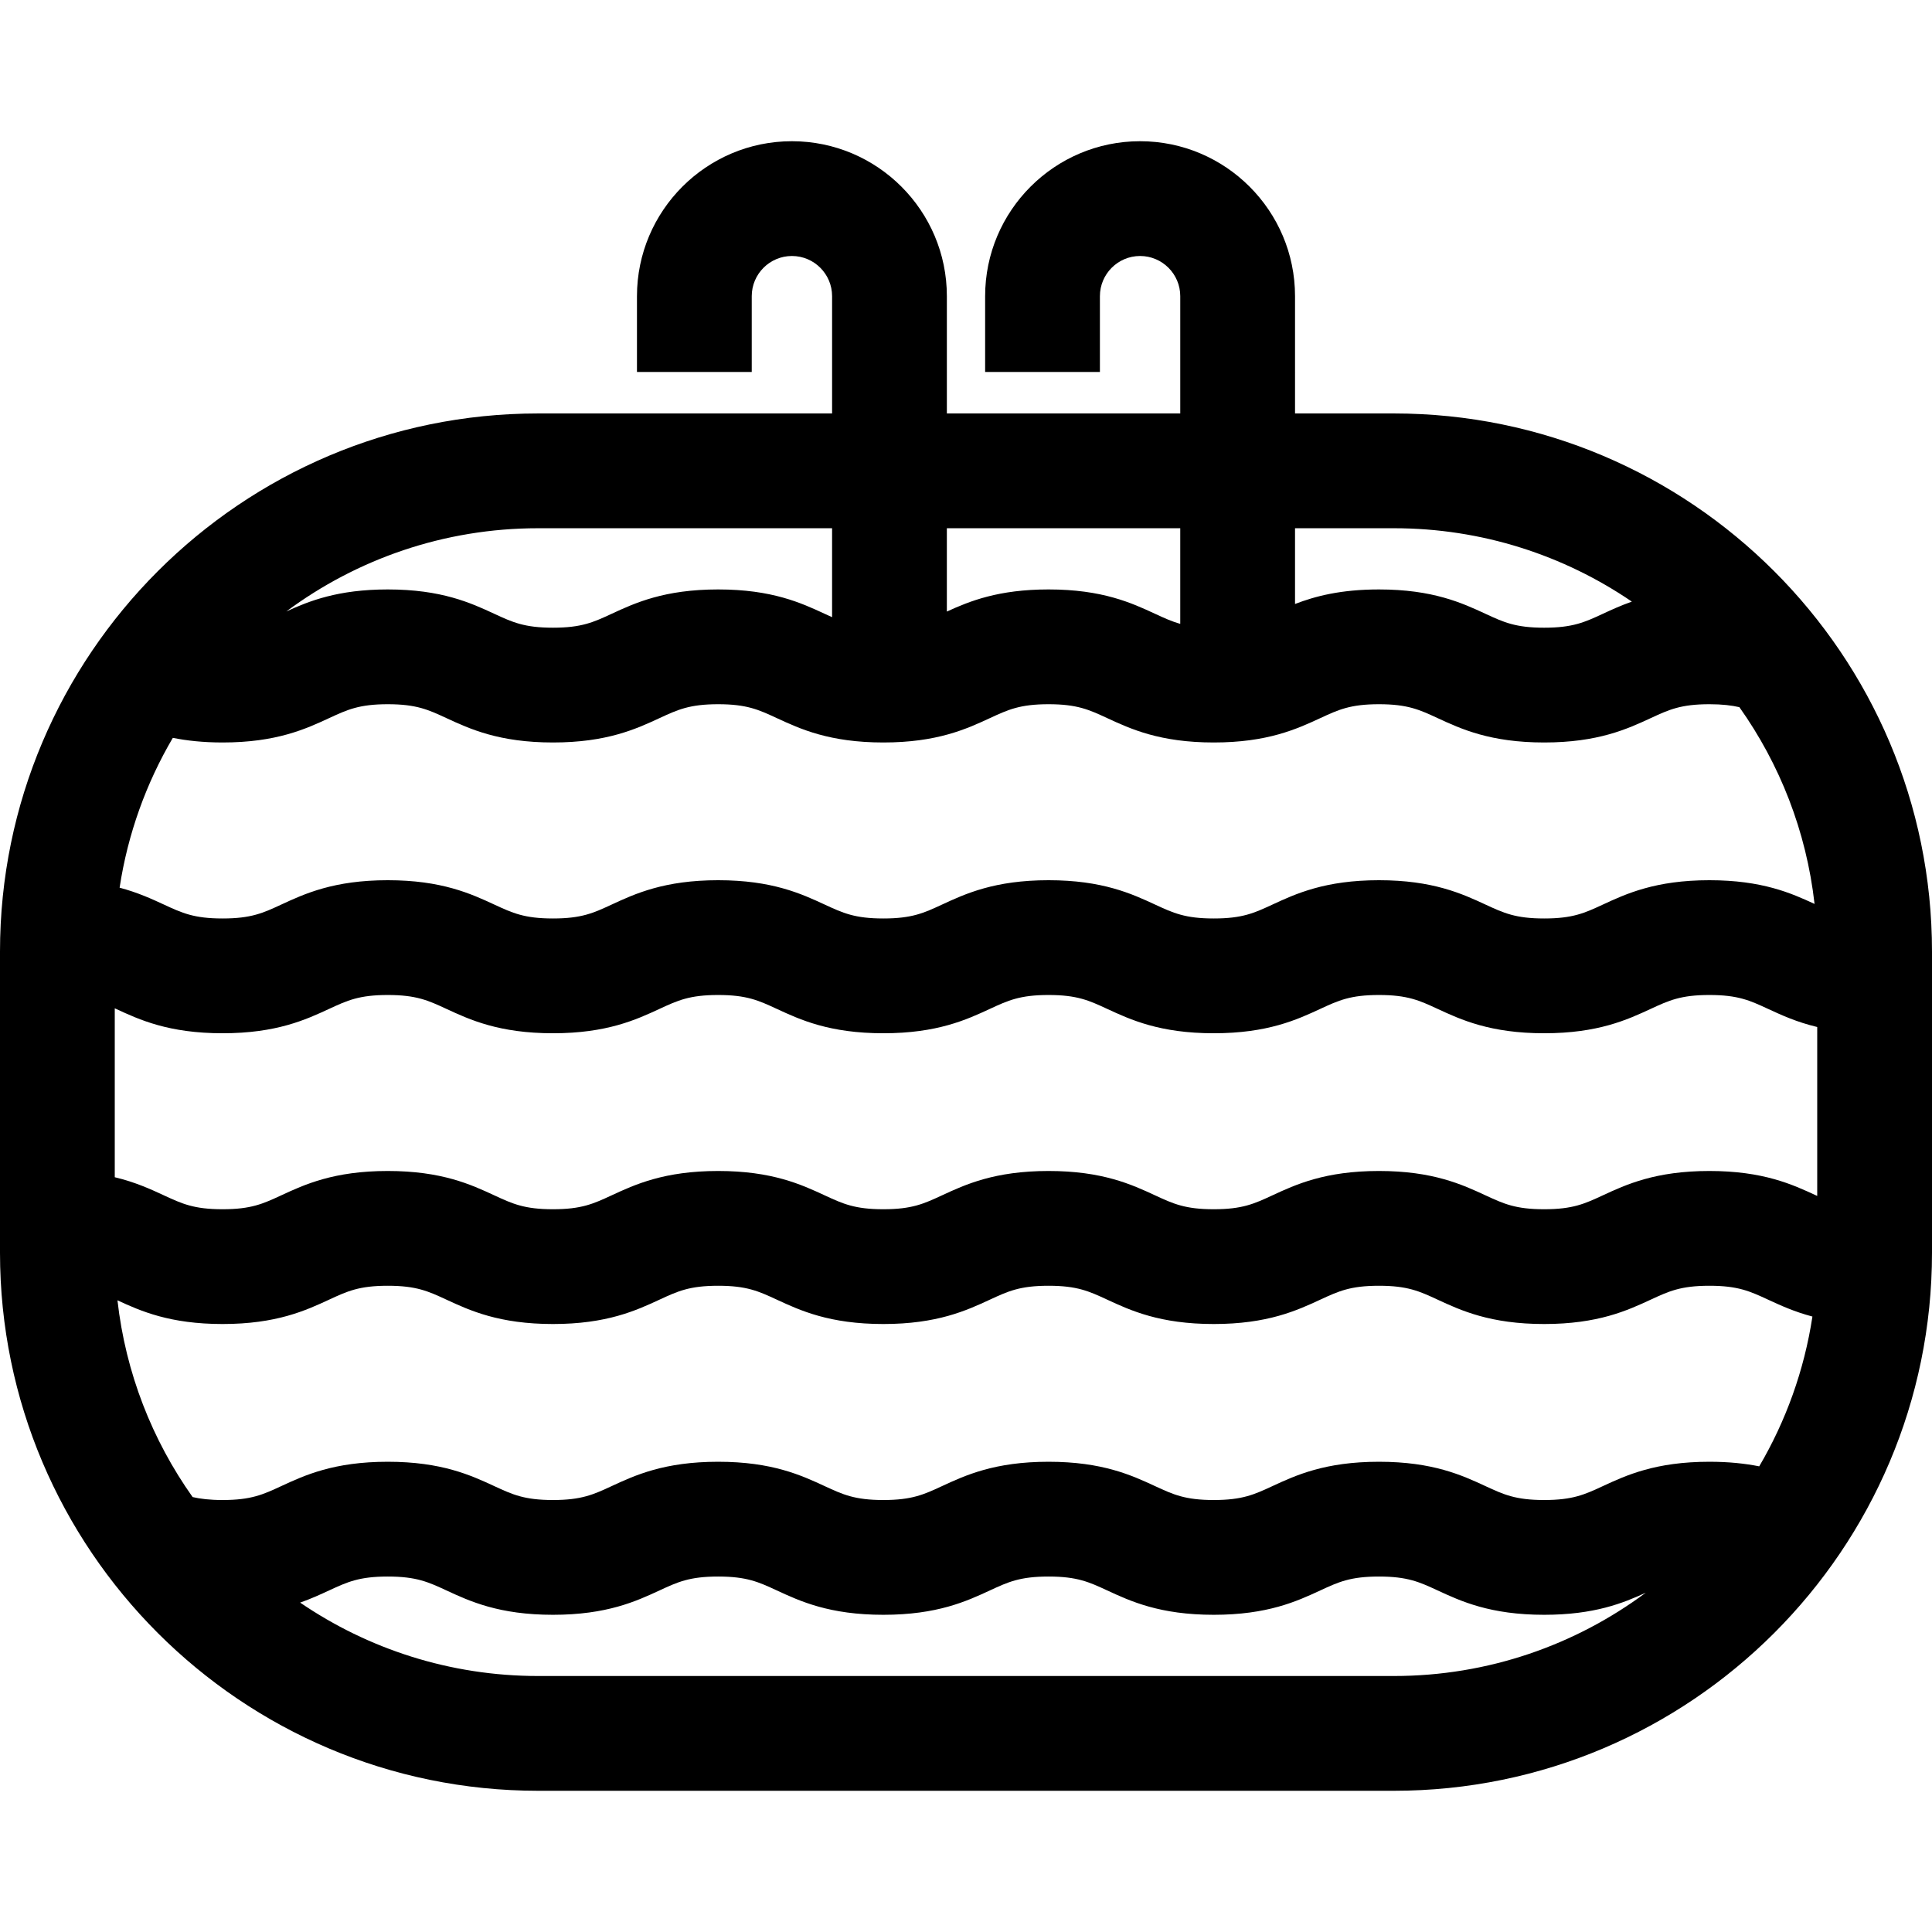 <?xml version="1.0" encoding="iso-8859-1"?>
<!-- Generator: Adobe Illustrator 19.0.0, SVG Export Plug-In . SVG Version: 6.00 Build 0)  -->
<svg version="1.1" id="Layer_1" xmlns="http://www.w3.org/2000/svg" xmlns:xlink="http://www.w3.org/1999/xlink" x="0px" y="0px"
	 viewBox="0 0 512 512" style="enable-background:new 0 0 512 512;" xml:space="preserve">
<g>
	<g>
		<path d="M369.398,109.57h-26.201V78.487c0-22.643-18.421-41.063-41.063-41.063c-22.643,0-41.063,18.421-41.063,41.063v20.085
			h30.417V78.487c0-5.871,4.775-10.646,10.646-10.646c5.87,0,10.646,4.775,10.646,10.646v31.083h-61.851V78.487
			c0-22.643-18.421-41.063-41.063-41.063c-22.643,0-41.063,18.421-41.063,41.063v20.085h30.417V78.487
			c0-5.871,4.775-10.646,10.646-10.646c5.87,0,10.646,4.775,10.646,10.646v31.083h-77.91C63.971,109.57,0,173.542,0,252.172v79.802
			c0,78.631,63.971,142.602,142.602,142.602h226.797c78.63,0,142.602-63.97,142.602-142.602v-79.802
			C512,173.542,448.029,109.57,369.398,109.57z M343.197,139.987h26.201c23.361,0,45.075,7.181,63.058,19.448
			c-2.948,1.037-5.447,2.191-7.736,3.252c-4.76,2.205-7.905,3.661-15.502,3.661c-7.594,0-10.738-1.457-15.499-3.661
			c-6.231-2.887-13.986-6.478-28.282-6.478c-10.083,0-16.905,1.788-22.241,3.854V139.987z M250.928,139.987h61.851v25.337
			c-2.302-0.639-4.264-1.546-6.622-2.638c-6.231-2.887-13.986-6.478-28.282-6.478c-13.295,0-20.931,3.107-26.948,5.863V139.987z
			 M142.602,139.987h77.909v23.573c-0.616-0.276-1.246-0.567-1.908-0.873c-6.231-2.887-13.985-6.479-28.28-6.479
			c-14.296,0-22.05,3.591-28.282,6.478c-4.759,2.204-7.903,3.661-15.497,3.661c-7.594,0-10.738-1.457-15.499-3.661
			c-6.232-2.887-13.986-6.478-28.282-6.478c-13.253,0-20.881,3.086-26.888,5.836C94.538,148.193,117.628,139.987,142.602,139.987z
			 M45.799,195.539c3.724,0.746,8.046,1.226,13.187,1.226c14.296,0,22.05-3.591,28.282-6.478c4.759-2.204,7.904-3.661,15.498-3.661
			c7.594,0,10.738,1.457,15.499,3.661c6.232,2.887,13.986,6.478,28.282,6.478c14.296,0,22.05-3.591,28.282-6.478
			c4.759-2.204,7.903-3.661,15.497-3.661c7.592,0,10.735,1.457,15.495,3.66c6.23,2.887,13.985,6.479,28.28,6.479
			c14.296,0,22.051-3.591,28.282-6.478c4.759-2.204,7.903-3.661,15.497-3.661c7.594,0,10.738,1.457,15.499,3.661
			c6.232,2.887,13.986,6.478,28.282,6.478s22.051-3.591,28.283-6.478c4.76-2.204,7.904-3.661,15.5-3.661
			c7.594,0,10.738,1.457,15.499,3.661c6.231,2.887,13.986,6.478,28.283,6.478s22.052-3.591,28.284-6.478
			c4.76-2.205,7.905-3.661,15.502-3.661c3.429,0,5.94,0.317,7.948,0.784c10.689,15.066,17.748,32.873,19.916,52.14
			c-6.163-2.85-13.883-6.283-27.864-6.283c-14.297,0-22.052,3.591-28.284,6.478c-4.76,2.205-7.905,3.661-15.502,3.661
			c-7.594,0-10.738-1.457-15.499-3.661c-6.231-2.887-13.986-6.478-28.282-6.478c-14.297,0-22.051,3.591-28.283,6.478
			c-4.76,2.204-7.904,3.661-15.499,3.661c-7.594,0-10.738-1.457-15.499-3.661c-6.232-2.887-13.986-6.478-28.282-6.478
			s-22.05,3.591-28.281,6.478c-4.759,2.204-7.904,3.661-15.498,3.661c-7.592,0-10.735-1.457-15.494-3.66
			c-6.232-2.887-13.985-6.479-28.28-6.479c-14.296,0-22.05,3.591-28.282,6.478c-4.759,2.204-7.903,3.661-15.497,3.661
			c-7.594,0-10.738-1.457-15.499-3.661c-6.231-2.887-13.986-6.478-28.282-6.478c-14.296,0-22.05,3.591-28.282,6.478
			c-4.759,2.204-7.903,3.661-15.498,3.661c-7.593,0-10.737-1.457-15.497-3.661c-3.268-1.514-6.967-3.217-11.797-4.499
			C33.867,220.951,38.752,207.538,45.799,195.539z M369.4,444.159H142.602c-23.363,0-45.079-7.183-63.062-19.451
			c2.944-1.037,5.441-2.19,7.727-3.249c4.759-2.204,7.904-3.661,15.498-3.661c7.594,0,10.738,1.457,15.499,3.661
			c6.232,2.887,13.986,6.478,28.282,6.478s22.05-3.591,28.282-6.478c4.759-2.204,7.903-3.661,15.497-3.661
			c7.592,0,10.735,1.457,15.495,3.66c6.23,2.887,13.985,6.479,28.28,6.479c14.296,0,22.051-3.591,28.282-6.478
			c4.759-2.204,7.903-3.661,15.497-3.661c7.594,0,10.738,1.457,15.499,3.661c6.231,2.887,13.986,6.478,28.282,6.478
			s22.051-3.591,28.283-6.478c4.76-2.204,7.904-3.661,15.5-3.661c7.594,0,10.738,1.457,15.499,3.661
			c6.231,2.887,13.986,6.478,28.283,6.478c13.278,0,20.912-3.097,26.925-5.851C417.481,435.947,394.383,444.159,369.4,444.159z
			 M466.211,388.596c-3.734-0.746-8.042-1.215-13.206-1.215c-14.297,0-22.052,3.591-28.284,6.478
			c-4.76,2.205-7.905,3.661-15.502,3.661c-7.594,0-10.738-1.457-15.499-3.661c-6.232-2.887-13.986-6.478-28.282-6.478
			c-14.297,0-22.051,3.591-28.283,6.478c-4.76,2.204-7.904,3.661-15.499,3.661s-10.738-1.457-15.499-3.661
			c-6.231-2.887-13.986-6.478-28.282-6.478s-22.05,3.591-28.282,6.478c-4.759,2.204-7.903,3.661-15.497,3.661
			c-7.592,0-10.735-1.457-15.495-3.66c-6.232-2.887-13.985-6.479-28.28-6.479c-14.296,0-22.05,3.591-28.282,6.478
			c-4.759,2.204-7.903,3.661-15.497,3.661c-7.594,0-10.738-1.457-15.499-3.661c-6.231-2.887-13.986-6.478-28.282-6.478
			c-14.296,0-22.05,3.591-28.282,6.478c-4.759,2.204-7.904,3.661-15.498,3.661c-3.424,0-5.932-0.317-7.937-0.782
			c-10.689-15.066-17.749-32.873-19.917-52.14c6.161,2.85,13.879,6.281,27.854,6.281c14.296,0,22.05-3.591,28.282-6.478
			c4.759-2.204,7.903-3.661,15.498-3.661c7.594,0,10.738,1.457,15.499,3.661c6.231,2.887,13.986,6.478,28.282,6.478
			c14.296,0,22.05-3.591,28.282-6.478c4.759-2.204,7.903-3.661,15.497-3.661c7.592,0,10.735,1.457,15.495,3.66
			c6.23,2.887,13.985,6.479,28.28,6.479c14.296,0,22.051-3.591,28.282-6.478c4.759-2.204,7.903-3.661,15.497-3.661
			c7.594,0,10.738,1.457,15.499,3.661c6.231,2.887,13.986,6.478,28.282,6.478c14.296,0,22.051-3.591,28.283-6.478
			c4.76-2.204,7.904-3.661,15.5-3.661c7.594,0,10.738,1.457,15.499,3.661c6.231,2.887,13.986,6.478,28.283,6.478
			c14.297,0,22.052-3.591,28.284-6.478c4.76-2.205,7.905-3.661,15.502-3.661s10.741,1.457,15.503,3.661
			c3.269,1.514,6.969,3.217,11.8,4.499C478.137,363.191,473.254,376.601,466.211,388.596z M481.584,316.936
			c-0.099-0.045-0.195-0.088-0.295-0.135c-6.232-2.886-13.987-6.478-28.285-6.478c-14.297,0-22.052,3.591-28.284,6.478
			c-4.76,2.205-7.905,3.661-15.502,3.661c-7.594,0-10.738-1.457-15.499-3.661c-6.231-2.887-13.986-6.478-28.282-6.478
			c-14.297,0-22.051,3.591-28.283,6.478c-4.76,2.204-7.904,3.661-15.499,3.661c-7.594,0-10.738-1.457-15.499-3.661
			c-6.231-2.887-13.986-6.478-28.282-6.478s-22.05,3.591-28.281,6.478c-4.759,2.204-7.904,3.661-15.498,3.661
			c-7.592,0-10.735-1.457-15.495-3.66c-6.231-2.887-13.985-6.479-28.28-6.479c-14.296,0-22.05,3.591-28.282,6.478
			c-4.759,2.204-7.903,3.661-15.497,3.661c-7.594,0-10.738-1.457-15.499-3.661c-6.232-2.887-13.986-6.478-28.282-6.478
			c-14.296,0-22.05,3.591-28.282,6.478c-4.759,2.204-7.903,3.661-15.498,3.661c-7.593,0-10.737-1.457-15.497-3.661
			c-3.552-1.645-7.602-3.517-13.072-4.824v-44.765c0.096,0.045,0.19,0.087,0.288,0.133c6.232,2.887,13.985,6.478,28.281,6.478
			s22.05-3.591,28.282-6.478c4.759-2.204,7.903-3.661,15.497-3.661c7.594,0,10.738,1.457,15.499,3.661
			c6.231,2.887,13.986,6.478,28.282,6.478s22.05-3.591,28.282-6.478c4.759-2.204,7.903-3.661,15.497-3.661
			c7.592,0,10.735,1.457,15.494,3.66c6.23,2.887,13.985,6.479,28.28,6.479c14.296,0,22.051-3.591,28.282-6.478
			c4.759-2.204,7.903-3.661,15.497-3.661c7.594,0,10.738,1.457,15.499,3.661c6.231,2.887,13.986,6.478,28.282,6.478
			s22.051-3.591,28.283-6.478c4.76-2.204,7.904-3.661,15.5-3.661c7.594,0,10.738,1.457,15.499,3.661
			c6.231,2.887,13.986,6.478,28.283,6.478c14.297,0,22.052-3.591,28.284-6.478c4.76-2.205,7.905-3.661,15.502-3.661
			s10.741,1.457,15.503,3.661c3.552,1.645,7.604,3.517,13.075,4.824V316.936z"/>
	</g>
</g>
<g>
</g>
<g>
</g>
<g>
</g>
<g>
</g>
<g>
</g>
<g>
</g>
<g>
</g>
<g>
</g>
<g>
</g>
<g>
</g>
<g>
</g>
<g>
</g>
<g>
</g>
<g>
</g>
<g>
</g>
</svg>
